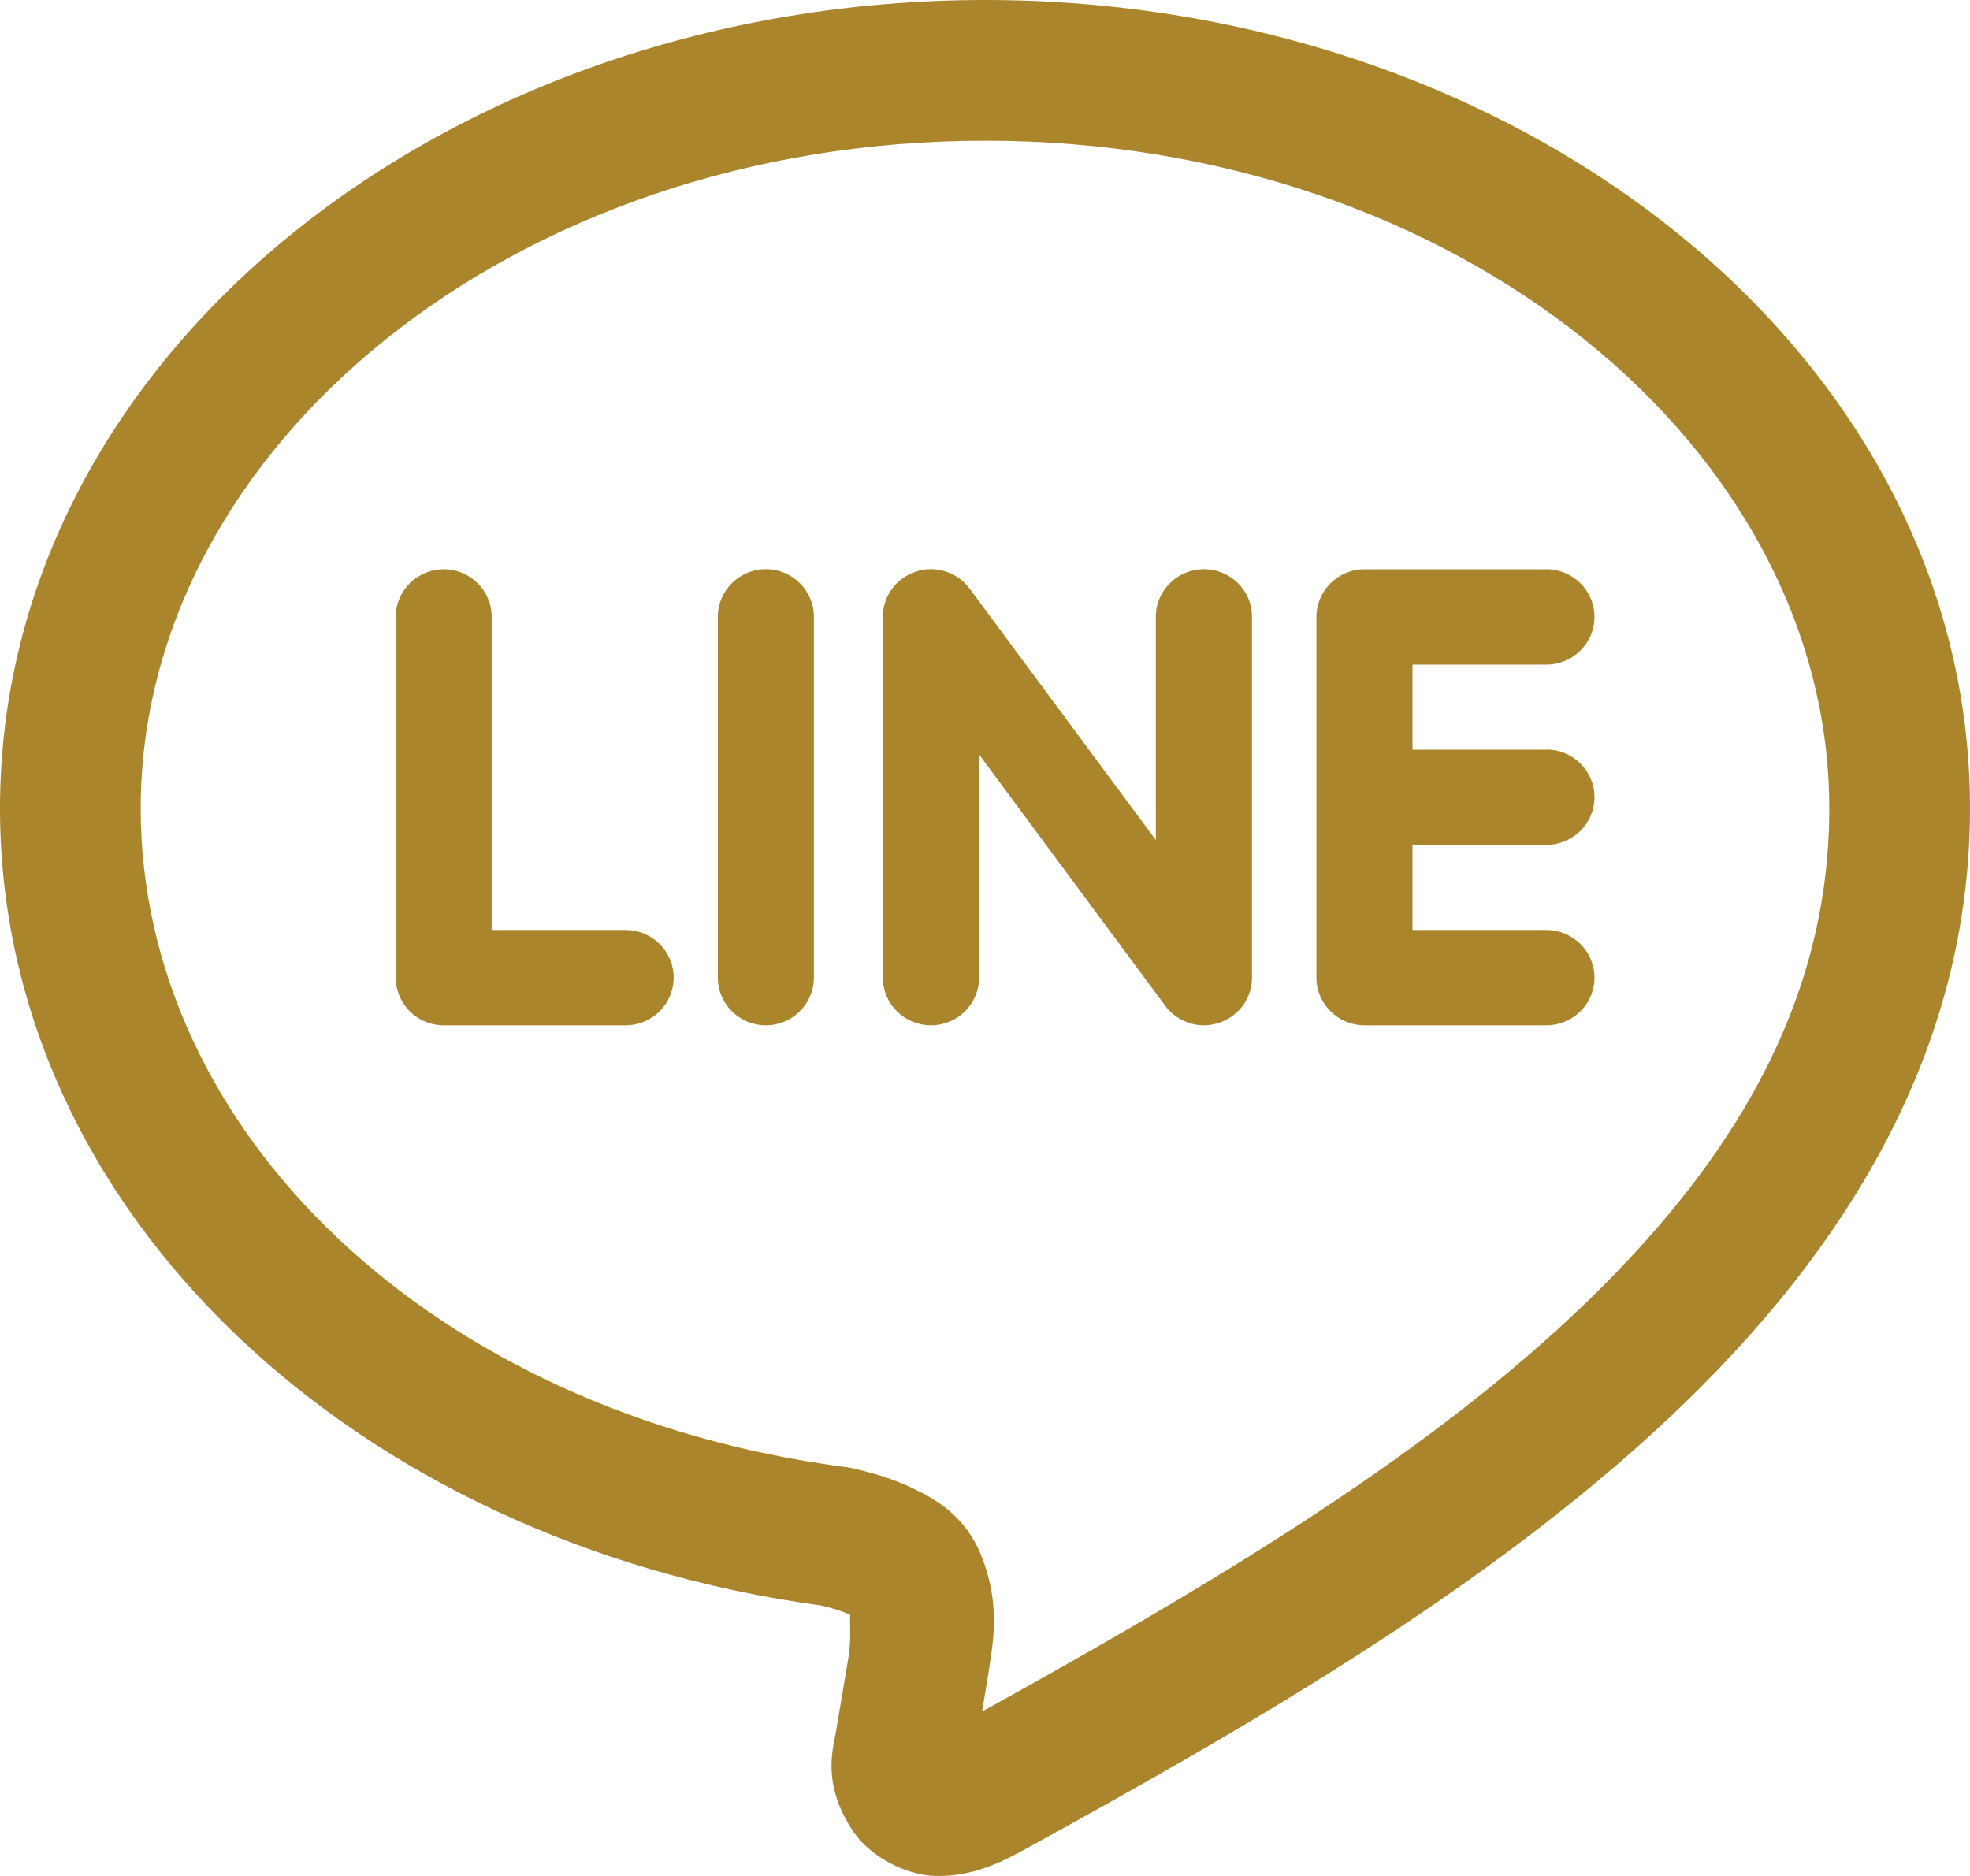<svg width="21" height="20" viewBox="0 0 21 20" fill="none" xmlns="http://www.w3.org/2000/svg">
<path d="M10.501 0C4.797 0 0 3.775 0 8.618C0 12.937 3.801 16.442 8.75 17.116C8.864 17.141 8.986 17.18 9.063 17.215C9.056 17.257 9.074 17.455 9.05 17.637V17.637C9.043 17.676 8.938 18.308 8.915 18.439L8.916 18.438C8.878 18.655 8.758 19.017 9.094 19.524C9.262 19.778 9.64 19.994 9.979 20C10.317 20.006 10.602 19.895 10.913 19.723C13.187 18.473 15.658 17.062 17.605 15.29C19.551 13.518 21 11.319 21 8.618C21 3.776 16.205 0 10.501 0ZM10.501 1.5C15.548 1.5 19.5 4.784 19.5 8.618C19.5 10.789 18.364 12.569 16.595 14.181C14.898 15.725 12.64 17.046 10.469 18.247C10.498 18.075 10.533 17.859 10.533 17.859L10.535 17.847L10.537 17.836C10.575 17.554 10.68 17.132 10.459 16.581L10.458 16.58V16.579C10.291 16.166 9.982 15.987 9.735 15.869C9.488 15.751 9.255 15.69 9.061 15.648L9.031 15.642L9.001 15.639C4.607 15.06 1.5 12.062 1.5 8.618C1.5 4.784 5.454 1.5 10.501 1.5ZM8.164 6.068C7.882 6.068 7.652 6.296 7.652 6.576V10.423C7.652 10.703 7.882 10.931 8.164 10.931C8.446 10.931 8.676 10.703 8.676 10.423V6.576C8.676 6.296 8.447 6.068 8.164 6.068ZM9.924 6.068C9.869 6.068 9.814 6.077 9.761 6.095C9.552 6.164 9.411 6.358 9.411 6.576V10.423C9.411 10.703 9.641 10.931 9.924 10.931C10.207 10.931 10.437 10.703 10.437 10.423V8.044L12.424 10.727C12.52 10.854 12.673 10.931 12.833 10.931C12.887 10.931 12.942 10.922 12.995 10.904C13.205 10.836 13.346 10.642 13.346 10.423V6.575C13.346 6.295 13.117 6.068 12.834 6.068C12.552 6.068 12.321 6.295 12.321 6.575V8.956L10.333 6.271C10.237 6.144 10.083 6.068 9.924 6.068ZM4.73 6.069C4.448 6.069 4.219 6.296 4.219 6.576V10.424C4.219 10.704 4.448 10.931 4.73 10.931H6.67C6.952 10.931 7.181 10.703 7.181 10.423C7.181 10.143 6.952 9.915 6.67 9.915H5.241V6.576C5.241 6.296 5.013 6.069 4.73 6.069ZM14.545 6.069C14.263 6.069 14.033 6.297 14.033 6.577V6.578V8.499V8.5V8.501V10.423C14.033 10.703 14.263 10.931 14.545 10.931H16.484C16.767 10.931 16.997 10.703 16.997 10.423C16.997 10.143 16.767 9.915 16.484 9.915H15.057V9.007H16.484C16.767 9.007 16.997 8.779 16.997 8.499C16.997 8.218 16.767 7.991 16.484 7.991V7.993H15.057V7.085H16.484C16.767 7.085 16.997 6.857 16.997 6.577C16.997 6.297 16.767 6.069 16.484 6.069H14.545Z" fill="#AA852B"/>
</svg>
